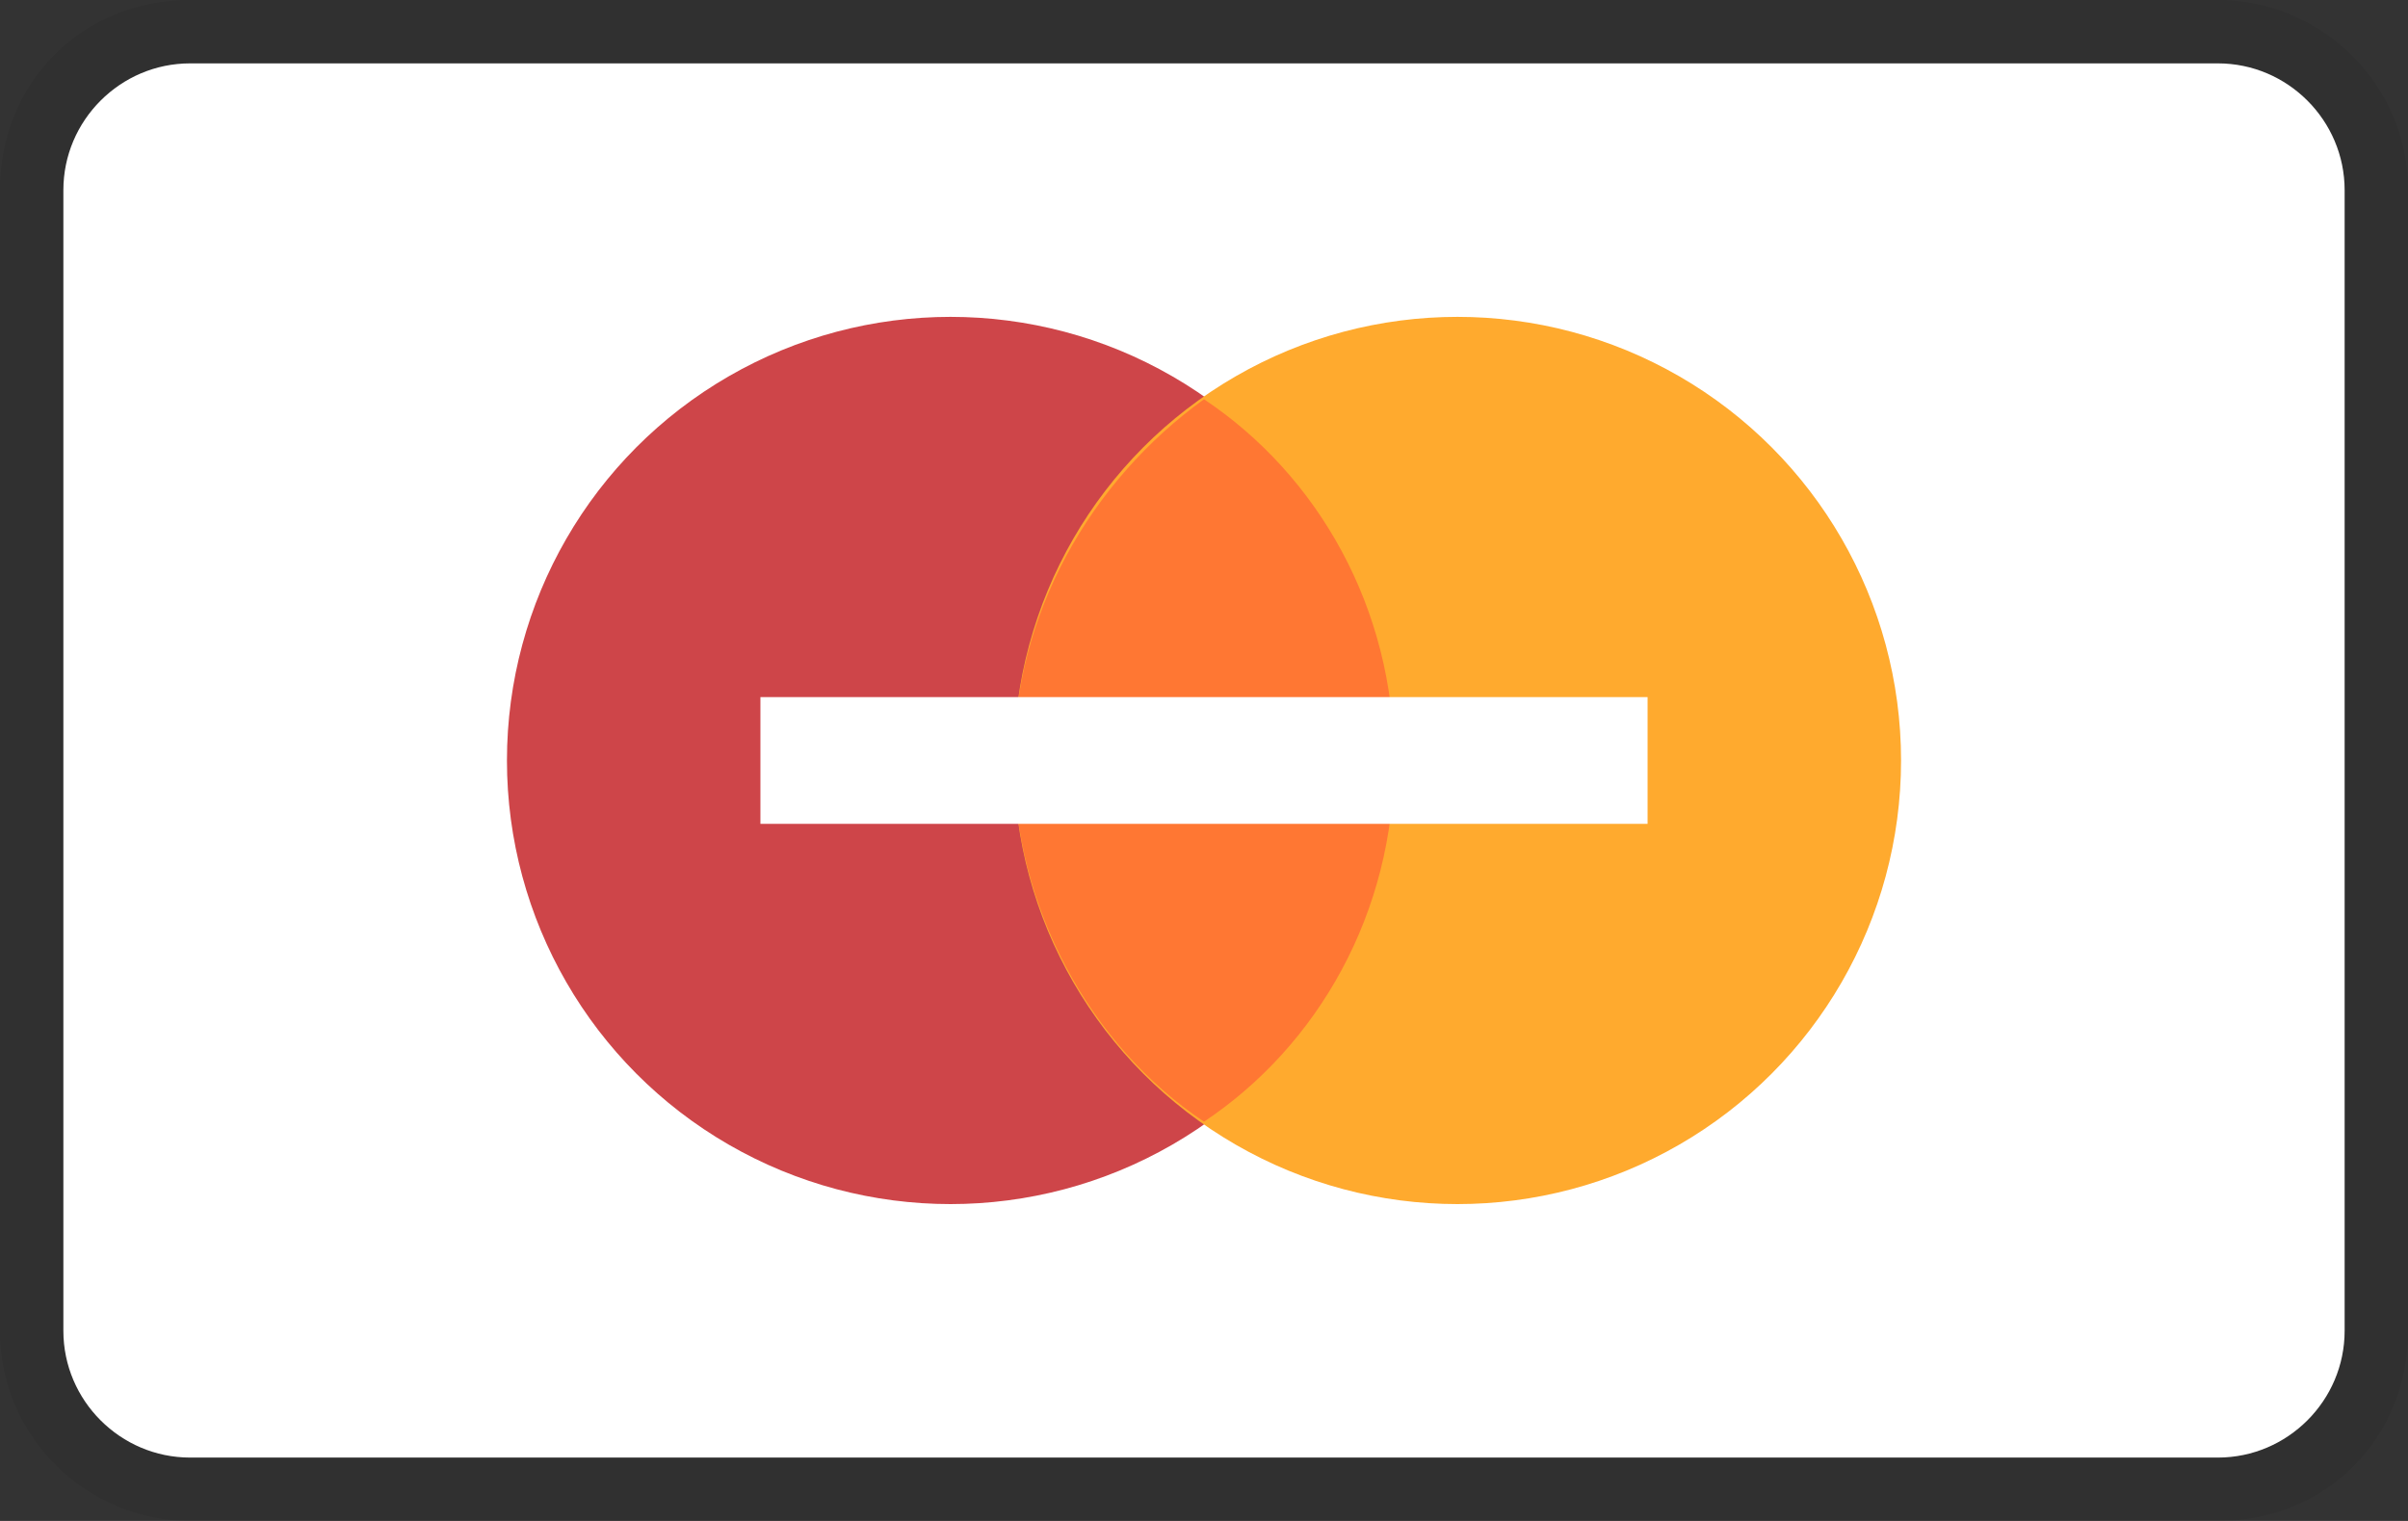 <?xml version="1.0" encoding="UTF-8" standalone="no"?>
<svg
   xmlns:dc="http://purl.org/dc/elements/1.1/"
   xmlns:cc="http://creativecommons.org/ns#"
   xmlns:rdf="http://www.w3.org/1999/02/22-rdf-syntax-ns#"
   xmlns:svg="http://www.w3.org/2000/svg"
   xmlns="http://www.w3.org/2000/svg"
   id="svg14"
   version="1.1"
   viewBox="0 0 38 24"
   height="24"
   width="38">
  <rect x="0" y="0" width="38" height="24" fill="#333333" stroke="none"/>
  <defs
     id="defs18" />
  <path
     id="path2"
     d="M35 0h-32c-1.7 0-3 1.3-3 3v18c0 1.7 1.4 3 3 3h32c1.7 0 3-1.3 3-3v-18c0-1.7-1.4-3-3-3z"
     enable-background="new"
     opacity=".07" />
  <path
     id="path4"
     d="M35 1c1.1 0 2 .9 2 2v18c0 1.1-.9 2-2 2h-32c-1.1 0-2-.9-2-2v-18c0-1.1.9-2 2-2h32"
     fill="#fff" />
  <circle
     id="circle6"
     r="7"
     cy="12"
     cx="15"
     fill="#CE4549" />
  <circle
     id="circle8"
     r="7"
     cy="12"
     cx="23"
     fill="#FFAA2E" />
  <path
     id="path10"
     d="M22 12c0-2.4-1.2-4.5-3-5.7-1.8 1.3-3 3.4-3 5.7s1.2 4.5 3 5.7c1.8-1.2 3-3.3 3-5.7z"
     fill="#f73" />
  <path
     id="path12"
     d="M12 11h14v2h-14z"
     fill="#fff" />
</svg>
